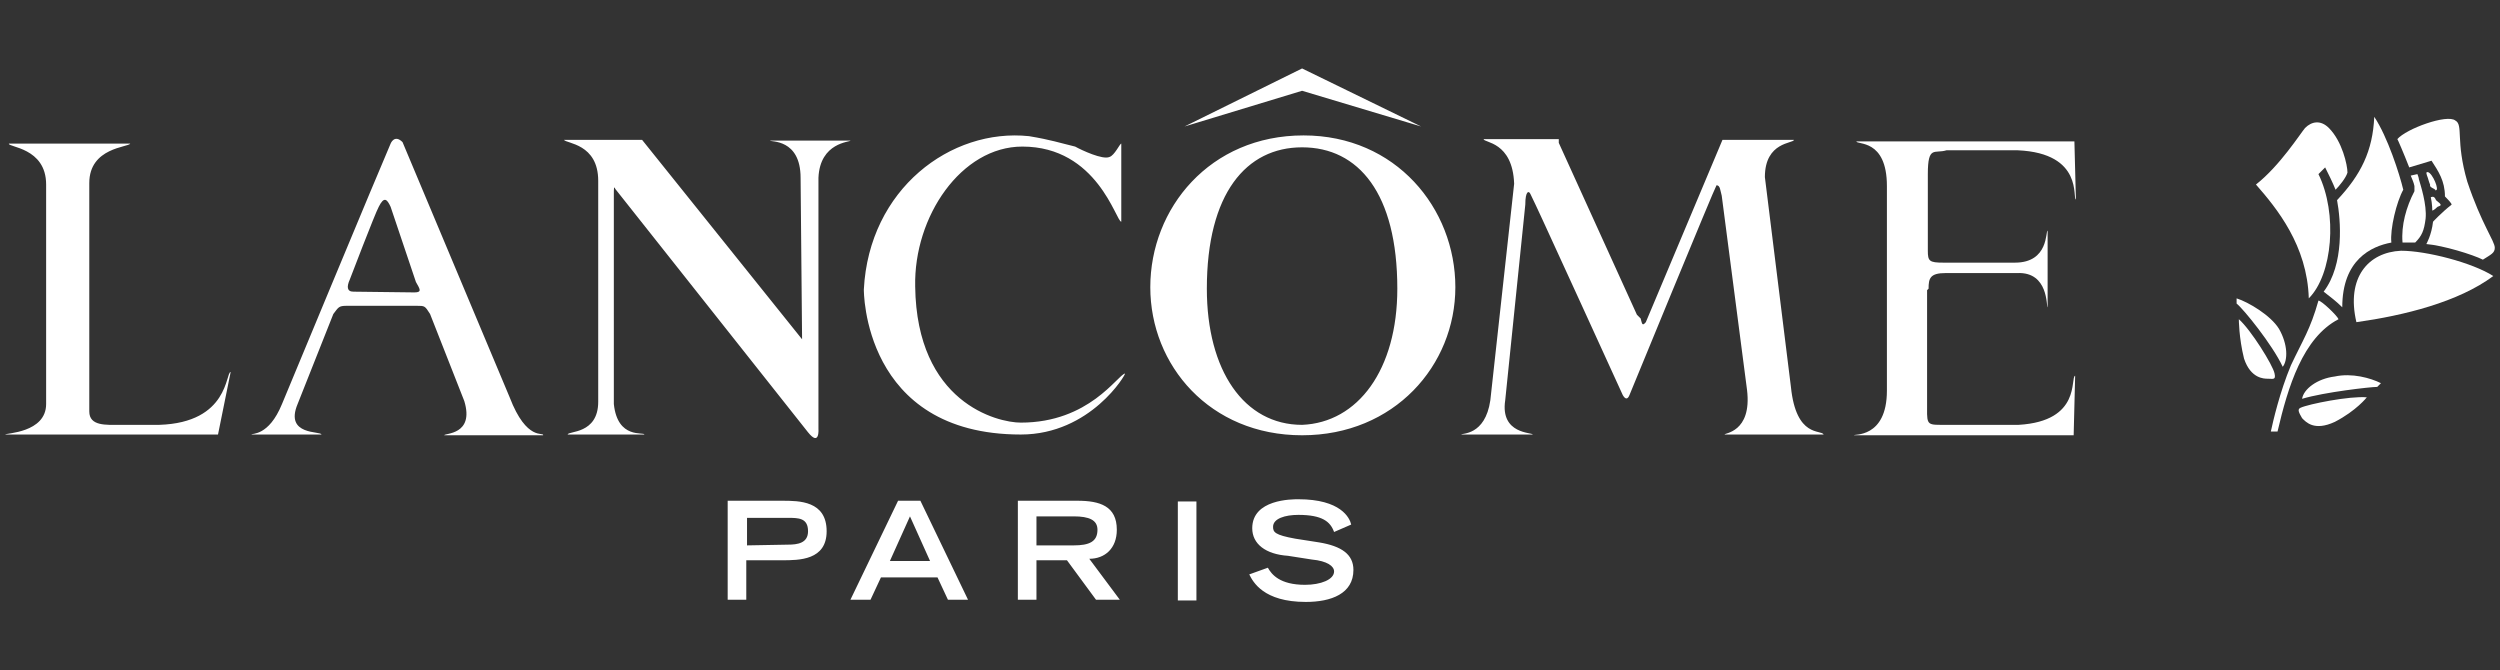 <?xml version="1.0" encoding="utf-8"?>
<!-- Generator: Adobe Illustrator 24.0.1, SVG Export Plug-In . SVG Version: 6.00 Build 0)  -->
<svg version="1.1" id="Layer_1" xmlns="http://www.w3.org/2000/svg" xmlns:xlink="http://www.w3.org/1999/xlink" x="0px" y="0px"
	 viewBox="0 0 336 90.1" style="enable-background:new 0 0 336 90.1;" xml:space="preserve">
<rect x="0" y="0" width="336" height="90.1" fill="#333333" stroke="none"/>
<style type="text/css">
	.st0{fill-rule:evenodd;clip-rule:evenodd;fill:#FFFFFF;}
</style>
<g>
	<path class="st0" d="M100.4,73.3v-3.7h5.5c1.4,0,2.7,0,2.7,1.8c0,1.6-1.4,1.8-2.7,1.8L100.4,73.3L100.4,73.3L100.4,73.3z
		 M97.8,80.6h2.5v-5.3h4.8c2.3,0,6,0,6-3.9c0-4.1-3.7-4.1-6-4.1h-7.3V80.6z M119.6,75.4l2.7-6l2.7,6H119.6L119.6,75.4z M114.3,80.6
		h2.7l1.4-3h7.6l1.4,3h2.7l-6.4-13.3h-3L114.3,80.6z M139.3,73.3v-3.9h5c2.1,0,3.2,0.5,3.2,1.8c0,1.6-1.1,2.1-3.2,2.1L139.3,73.3
		L139.3,73.3z M136.8,80.6h2.5v-5.3h4.1l3.9,5.3h3.2l-4.1-5.5c2.1,0,3.7-1.4,3.7-3.9c0-3.2-2.3-3.9-5.3-3.9h-8V80.6z M158.3,67.4
		h2.5v13.3h-2.5V67.4z M179.3,71.5c-0.5-1.4-1.6-2.3-4.8-2.3c-1.8,0-3.4,0.5-3.4,1.6c0,0.7,0.2,1.1,3,1.6l3.2,0.5
		c3,0.5,4.6,1.6,4.6,3.7c0,3.2-3,4.3-6.4,4.3c-5.7,0-7.1-2.7-7.6-3.7l2.5-0.9c0.5,0.9,1.6,2.3,5,2.3c2.1,0,3.9-0.7,3.9-1.8
		c0-0.7-0.9-1.4-3-1.6l-3.2-0.5c-3-0.2-4.8-1.6-4.8-3.7c0-3.9,5.3-3.9,6.2-3.9c5.7,0,6.9,2.5,7.1,3.4L179.3,71.5L179.3,71.5z
		 M240.7,52c0.7,6.9,4.1,5.7,4.4,6.4h-13.3c-0.2-0.2,3.7-0.2,3-6l-3.4-26.1c-0.2-0.7-0.2-1.4-0.7-1.4c-0.2,0.2-11.7,28.2-11.7,28.2
		c-0.2,0.5-0.5,0.7-0.9,0c-0.2-0.5-10.8-23.6-10.8-23.6c-0.5-1.1-1.4-3-1.6-3.4c-0.2-0.5-0.7-0.5-0.7,1.4l-2.7,26.3
		c-0.7,4.6,3.7,4.3,3.7,4.6h-9.6c0-0.2,3.2,0.2,3.9-4.6l3.2-29.1c-0.2-5.7-4.1-5.5-4.1-6h10.1v0.5l10.5,23.1l0.5,0.5
		c0.2,0.7,0.2,1.1,0.7,0.5l10.3-24.5h9.6c0,0.5-3.9,0.2-3.9,5L240.7,52L240.7,52z M21.4,57.1h-5.3c-1.8,0-4.1,0.2-4.1-1.8V24.6
		c0-4.8,5.3-4.8,5.5-5.3H1.2c-0.2,0.5,5,0.5,5,5.5v29.5c0,3.9-5.5,3.9-5.5,4.1h28.6L31,50C30.3,50,30.8,56.8,21.4,57.1L21.4,57.1z
		 M259,39v14.9c0,3-0.2,3.2,1.8,3.2h10.5c8.5-0.5,6.9-6.4,7.6-6.6l-0.2,8h-29.5c-0.2-0.2,4.4,0.5,4.4-6V25c0-6.4-4.1-5.5-4.1-6h29.3
		l0.2,7.8c-0.5,0,1.1-6.2-7.8-6.6h-9.6c-1.6,0.5-2.5-0.7-2.5,3.2v10.3c0,1.4,0.2,1.6,2.1,1.6h9.6c4.6,0,4.1-4.3,4.4-4.3v10.3
		c-0.2,0,0.2-4.8-4.1-4.6h-9.6c-2.1,0-2.3,0.7-2.3,2.1L259,39L259,39z M82.5,54.3c0.5,4.8,4.1,3.7,4.1,4.1H76.3c0-0.5,4.1,0,4.1-4.4
		V24.3c0-5-4.3-5-4.6-5.5h10.5l21.5,26.8l-0.2-21.7c0-5.3-4.1-4.8-4.1-5h10.8c0,0.2-4.1,0.2-4.3,5v33.7c0,0,0.2,2.5-1.4,0.5
		c-0.7-0.9-25.9-32.7-25.9-32.7c-0.2-0.5-0.2,0-0.2,0.7V54.3L82.5,54.3z M68.5,53.4L54.1,19.1c-1.1-1.1-1.6,0.2-1.6,0.2
		c-1.4,3.2-14.6,35-14.6,35c-1.8,4.4-4.1,3.9-4.1,4.1h9.4c0-0.5-5,0.2-3.2-4.1l4.8-12.1c0.7-0.9,0.7-1.1,1.8-1.1h9.4
		c1.1,0,1.1,0,1.8,1.1l4.6,11.7c1.4,4.6-2.7,4.3-2.7,4.6h13.3C73.1,58,70.8,59.4,68.5,53.4L68.5,53.4z M47.5,39.2
		c-0.9,0-0.9-0.7-0.5-1.6c0,0,3.4-8.9,3.9-9.8c0.7-1.4,1.1-1.1,1.6,0l3.4,10.1c0.5,0.9,0.9,1.4-0.2,1.4L47.5,39.2L47.5,39.2z
		 M191,17l-16-7.8L159.2,17l15.8-4.8L191,17z M175.2,18.2c-12.6,0-20.6,9.8-20.6,20.4c0,10.5,8,19.9,20.4,19.9
		c12.4,0,20.6-9.4,20.6-19.9C195.6,28,187.6,18.2,175.2,18.2z M175,57.1c-7.8,0-12.8-7.3-12.8-18.3c0-12.8,5.3-19,12.8-19
		c7.6,0,12.8,6.2,12.8,19C187.8,49.7,182.5,56.8,175,57.1z M137.2,56.8c9.2,0,13-6.4,14-6.6c0.2,0-4.6,8.2-14,8.2
		c-21.3,0-21.1-19.5-21.1-19.5c0.7-13.5,11.7-21.7,22.2-20.6c3,0.5,4.1,0.9,6.2,1.4c0.9,0.5,3.7,1.8,4.6,1.4
		c0.7-0.2,1.4-1.8,1.6-1.8v10.5c-0.7,0-3.2-10.1-13.3-10.1c-8.2,0-14.6,9.4-14.4,18.8C123.2,54.1,134,56.8,137.2,56.8L137.2,56.8z
		 M305.2,58h0.9c1.4-6,3.4-12.6,8.2-15.1c-0.2-0.5-2.3-2.5-2.7-2.5c-1.1,3.9-2.1,5.3-3.7,8.7C306.4,52.7,305.5,56.6,305.2,58
		L305.2,58z M306.8,49.3c-1.4-3-5.3-7.8-6.2-8.5v-0.7c1.6,0.5,4.6,2.3,5.7,4.1C307.5,46.3,307.5,48.4,306.8,49.3z M300.9,42.9
		c1.6,1.4,4.6,6.2,4.8,7.3c0.2,0.9-0.2,0.7-0.9,0.7c-0.5,0-2.3,0-3.2-2.7C300.9,45.4,300.9,42.9,300.9,42.9z M309.4,53.6
		c3-0.9,9.2-1.6,10.1-1.6l0.5-0.5c-1.4-0.7-3.9-1.4-6.2-0.9C311.4,50.9,309.6,52.3,309.4,53.6L309.4,53.6z M318.1,53.4
		c-2.3-0.2-7.8,0.9-8.9,1.4c-0.5,0.2-0.2,0.7,0.2,1.4c0.5,0.5,1.6,1.8,4.4,0.5C316.7,55.2,318.1,53.4,318.1,53.4L318.1,53.4z
		 M310.3,40.1c-0.2-7.1-4.3-12.1-7.1-15.3c3.2-2.5,6-6.9,6.6-7.6c0.9-0.9,2.1-1.1,3.2,0c1.8,1.8,2.5,5,2.5,6
		c-0.2,0.7-1.1,1.8-1.6,2.3c-0.4-1-0.9-2-1.4-3l-0.9,0.9C314.2,28.7,313.5,36.9,310.3,40.1L310.3,40.1z"/>
	<path class="st0" d="M312.3,39.2c0.9,0.7,1.7,1.3,2.5,2.1c0-6.4,3.9-8.2,6.6-8.7c-0.2-1.8,0.7-5.5,1.6-7.1
		c-0.5-2.1-2.1-7.1-3.9-9.8c-0.2,4.6-1.8,7.8-5,11.2C314.6,29.6,315.1,35.5,312.3,39.2L312.3,39.2z"/>
	<path class="st0" d="M316.7,43.3c-1.4-6,1.6-9.4,6-9.6c3.4,0,9.6,1.6,12.4,3.4C330.4,40.6,323.1,42.4,316.7,43.3z M323.8,22.5
		l3-0.9c0.9,1.4,1.8,2.7,1.8,4.8c0.2,0.2,0.9,0.9,0.9,1.1c-1.4,1.1-2.5,2.3-2.5,2.3c-0.2,1.8-0.9,3-0.9,3c2.3,0.2,6.2,1.4,7.6,2.1
		c1.1-0.7,1.6-0.9,1.6-1.6c0-0.9-1.8-3.2-3.7-8.9c-1.6-5.5-0.5-7.6-1.6-8.2c-1.1-0.9-6.6,1.1-7.8,2.5
		C322.2,18.6,323.1,20.7,323.8,22.5L323.8,22.5z"/>
	<path class="st0" d="M327.4,26.9c0.9,0.7,0.7,0.7,0.2,0.9c-0.5,0.5-0.7,0.5-0.7,0.5s0-0.9-0.2-1.8C327,26.4,327.2,26.4,327.4,26.9
		L327.4,26.9z M326.3,23.9c-0.2-0.5-0.2-0.7-0.2-0.7c0.5-0.5,1.6,1.8,1.4,2.3c-0.2,0.2-0.2,0-0.2,0c-0.2-0.2-0.5-0.2-0.7-0.5v-0.2
		C326.5,24.6,326.3,23.9,326.3,23.9L326.3,23.9z M322.9,32.6c-0.2-2.3,0.5-4.8,1.6-6.9v-0.5V25c-0.1-0.5-0.3-0.9-0.5-1.4l0.9-0.2
		c0,0,0.2,0.5,0.2,0.7c0.2,0.7,1.1,3.4,0.9,5.3c-0.2,1.6-0.5,2.3-1.4,3.2L322.9,32.6L322.9,32.6z"/>
</g>
</svg>
